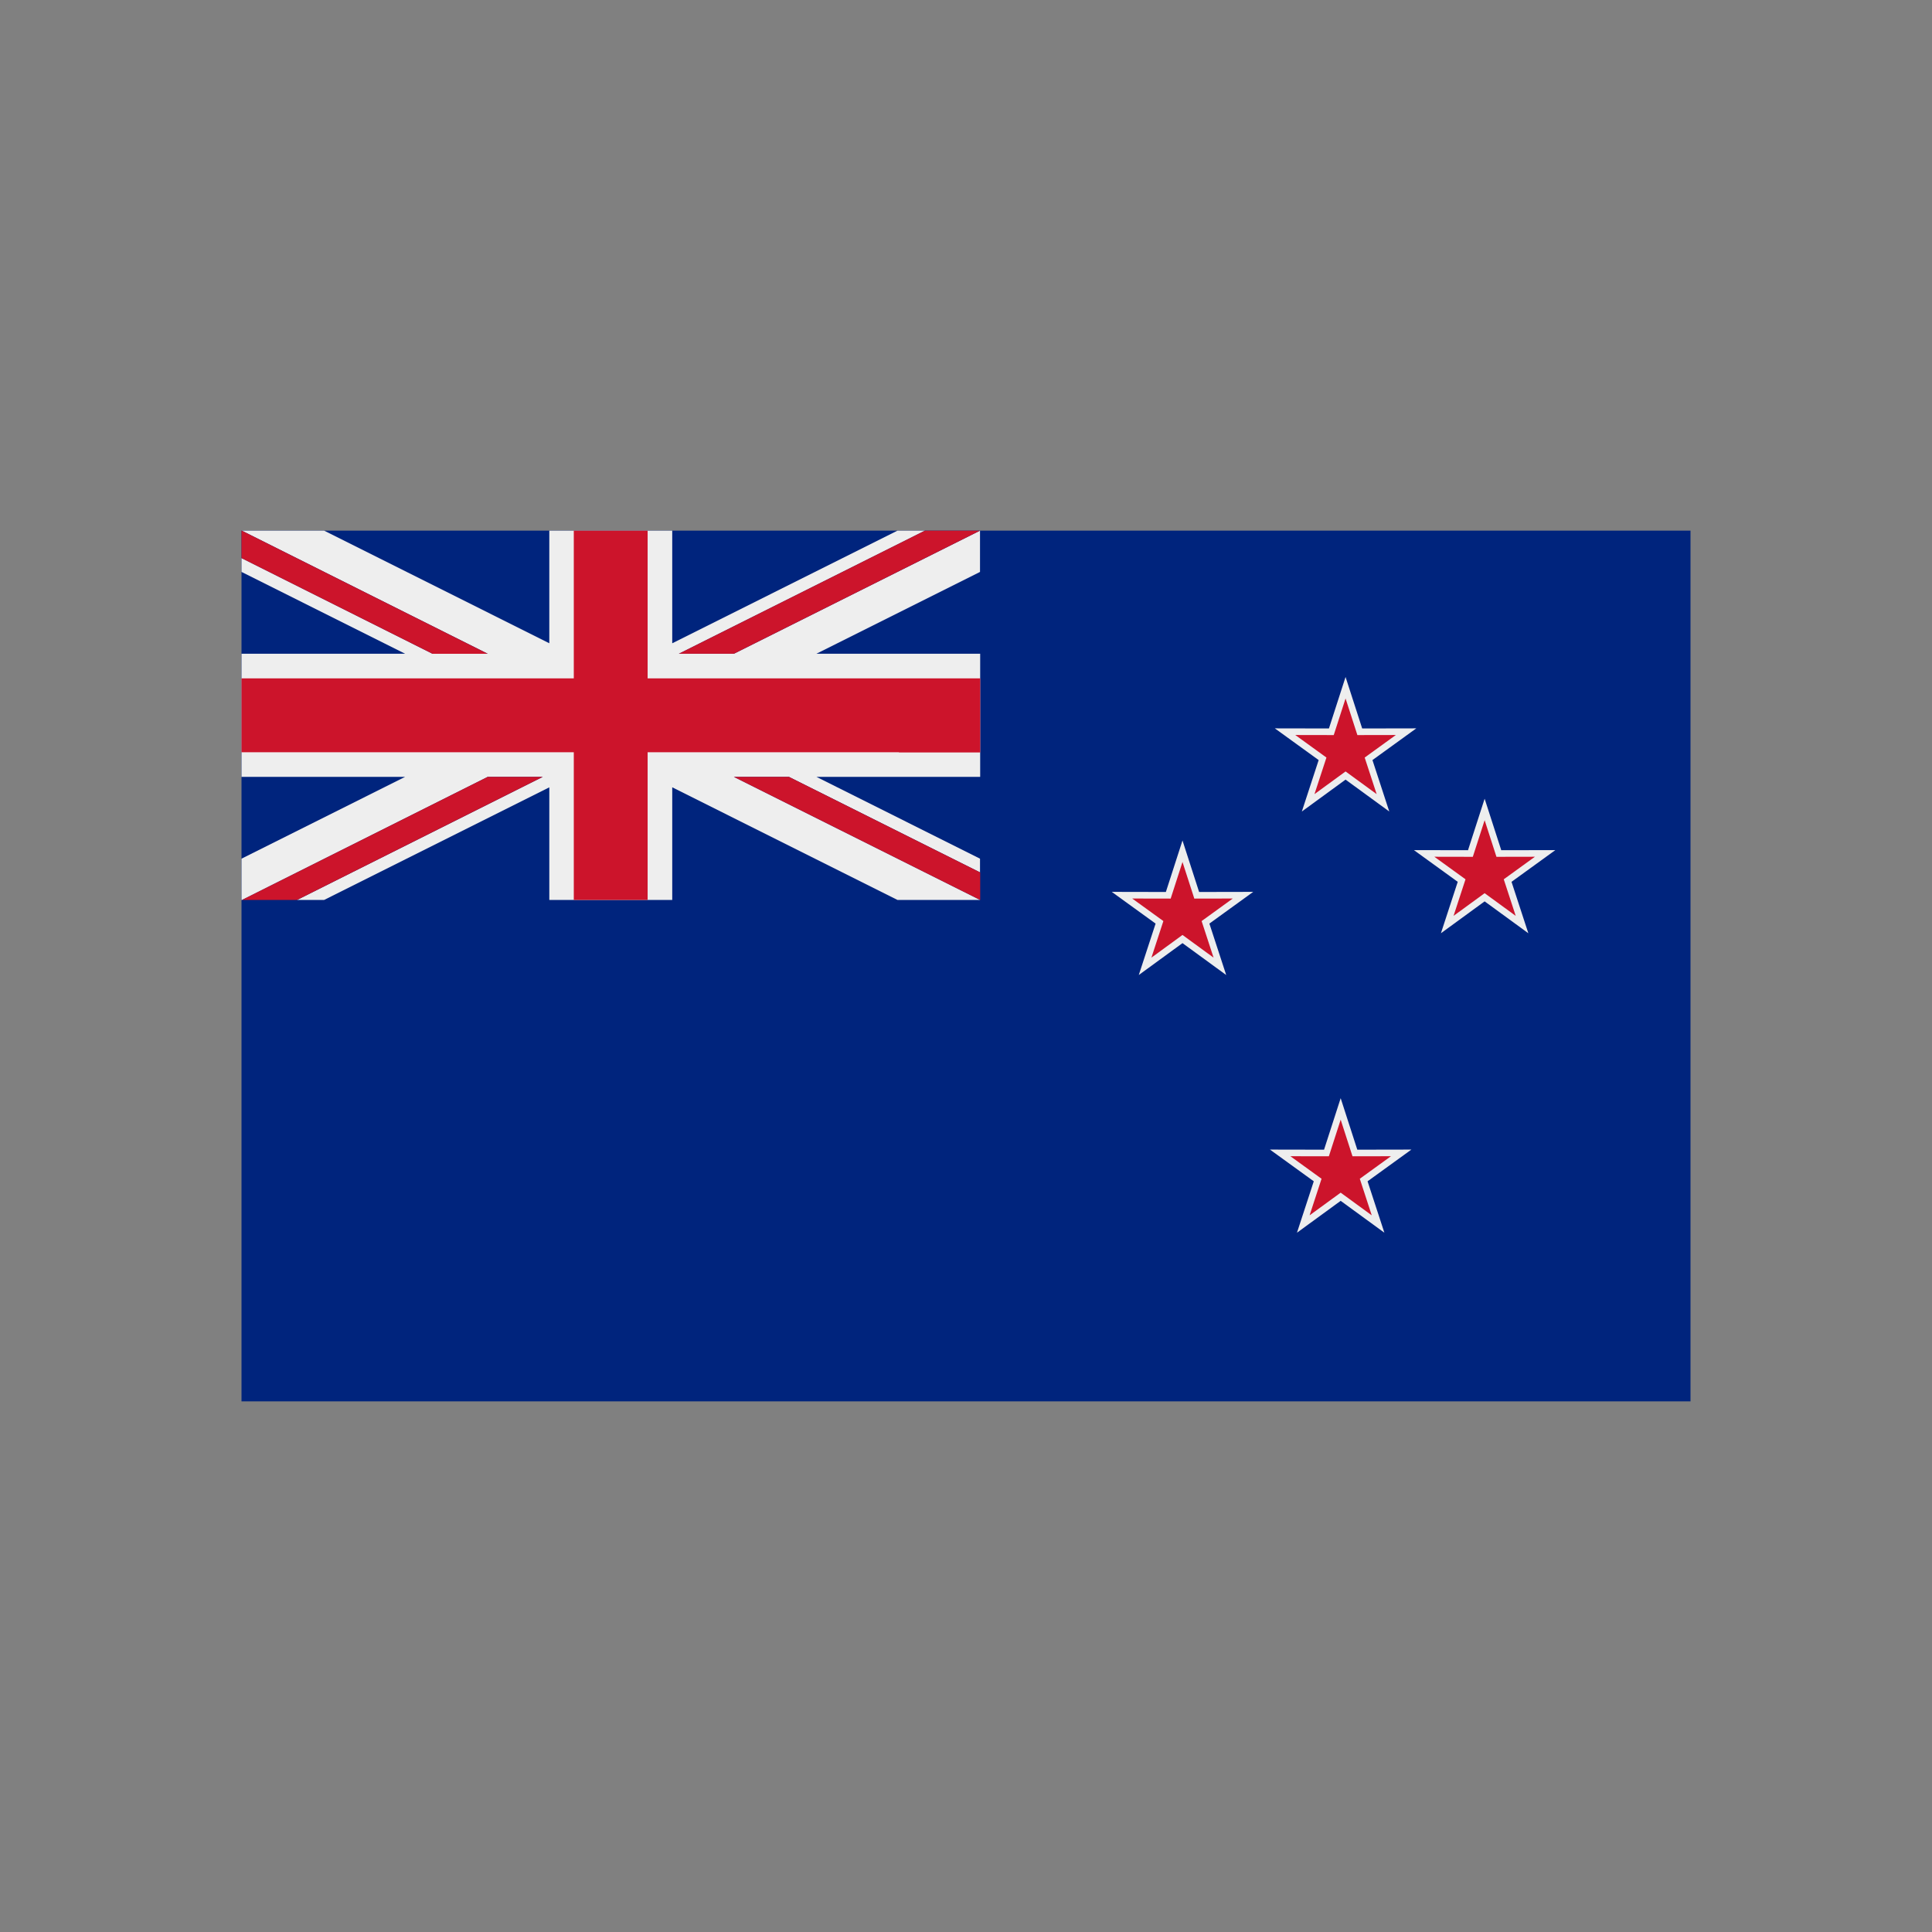 <?xml version="1.0" encoding="UTF-8"?>
<svg xmlns="http://www.w3.org/2000/svg" xmlns:xlink="http://www.w3.org/1999/xlink" xml:space="preserve" width="2048px" height="2048px" style="shape-rendering:geometricPrecision; text-rendering:geometricPrecision; image-rendering:optimizeQuality; fill-rule:evenodd; clip-rule:evenodd" viewBox="0 0 2048 2048">
 <rect x="0" y="0" width="2048" height="2048" fill="#808080" stroke="none"/>
 <defs>
  <style type="text/css">
   
    .fil3 {fill:none}
    .fil0 {fill:#00247D}
    .fil2 {fill:#CC142B}
    .fil1 {fill:#EEEEEE}
   
  </style>
 </defs>
 <g id="Layer_x0020_1">
  <rect class="fil0" x="255.999" y="562.5" width="1536" height="923"></rect>
  <path class="fil1" d="M1282 979.045l17.831 54.516 -46.338 -33.804 -46.339 33.803 17.831 -54.515 -46.466 -33.626 57.354 0.112 17.62 -54.581 17.619 54.581 57.354 -0.112 -46.466 33.626zm172.859 -173.328l17.83 54.513 -46.338 -33.801 -46.338 33.801 17.83 -54.514 -46.463 -33.624 57.353 0.11 17.619 -54.58 17.619 54.58 57.356 -0.11 -46.466 33.625zm118.913 149.766l-46.337 33.801 17.829 -54.513 -46.463 -33.625 57.352 0.11 17.62 -54.581 17.62 54.581 57.354 -0.11 -46.466 33.625 17.83 54.513 -46.338 -33.801zm-124.095 296.738l17.829 54.515 -46.337 -33.803 -46.339 33.803 17.831 -54.515 -46.465 -33.625 57.354 0.11 17.619 -54.58 17.619 54.58 57.353 -0.11 -46.463 33.625z"></path>
  <g id="_357343264">
   <polygon id="_357343432" class="fil2" points="1273.76,976.368 1306.8,952.461 1266.02,952.54 1253.49,913.733 1240.96,952.54 1200.19,952.461 1233.22,976.368 1220.55,1015.13 1253.49,991.093 1286.44,1015.13 "></polygon>
   <polygon id="_357343744" class="fil2" points="1446.62,803.039 1479.66,779.132 1438.88,779.21 1426.35,740.405 1413.82,779.21 1373.05,779.132 1406.08,803.039 1393.4,841.797 1426.35,817.765 1459.3,841.797 "></polygon>
   <polygon id="_357343288" class="fil2" points="1606.72,970.852 1594.04,932.094 1627.08,908.187 1586.3,908.265 1573.77,869.459 1561.24,908.265 1520.47,908.187 1553.5,932.094 1540.83,970.852 1573.77,946.82 "></polygon>
   <polygon id="_357343576" class="fil2" points="1441.44,1249.54 1474.47,1225.64 1433.7,1225.71 1421.17,1186.91 1408.64,1225.71 1367.86,1225.64 1400.9,1249.54 1388.22,1288.3 1421.17,1264.27 1454.11,1288.3 "></polygon>
  </g>
  <path class="fil1" d="M1038.85 953.905l-260.876 -130.394 58.354 0 202.523 101.225 0 -14.516 -173.378 -86.71 173.558 0c0,-43.499 0,-86.998 0,-130.497l-173.636 0 173.456 -86.749 0 -43.759 -260.876 130.507 -58.368 0 260.888 -130.51 -29.12 0 -238.777 119.405 0 -119.405c-43.439,0 -86.876,0 -130.315,0l0 119.378 -238.697 -119.378 -87.274 0 260.693 130.51 -58.532 0 -202.442 -101.413 0 14.665 173.476 86.749 -173.476 0c0,43.499 0,86.998 0,130.497l173.398 0 -173.398 86.71 0 43.77 0.533 0 260.442 -130.48 58.349 0 -260.437 130.48 28.65 0 238.716 -119.387 0 119.387c43.072,0 87.254,0 130.315,0l0 -119.414 238.795 119.414 87.457 0 0 -0.086z"></path>
  <path class="fil2" d="M255.999 562.5l0.262 0 260.712 130.519 -58.532 0 -202.442 -101.413 0 -29.106zm783.06 156.585l0 78.554 -0.059 0 -54.317 0 -31.835 0 0 -0.228 -139.604 0 -126.739 0 0 24.138 0 132.447 -78.27 0 0 -132.382 0 -24.203 -126.633 0 -225.601 0 0 -78.326 225.601 0 126.633 0 0 -24.203 0 -132.382 78.27 0 0 132.447 0 24.138 126.739 0 139.604 0 40.109 0 45.862 0 0.181 0 0.059 0zm0 205.767l0 29.144 -0.24 0 0 -0.086 -260.876 -130.394 58.354 0 202.523 101.225 0.24 0.111zm-0.24 -362.335l0 -0.005 -260.876 130.507 -58.368 0 260.907 -130.519 58.37 0 -0.033 0.017zm-723.934 391.479l-58.354 0 260.442 -130.48 58.349 0 -260.437 130.48z"></path>
 </g>
 <rect class="fil3" width="2048" height="2048"></rect>
</svg>
